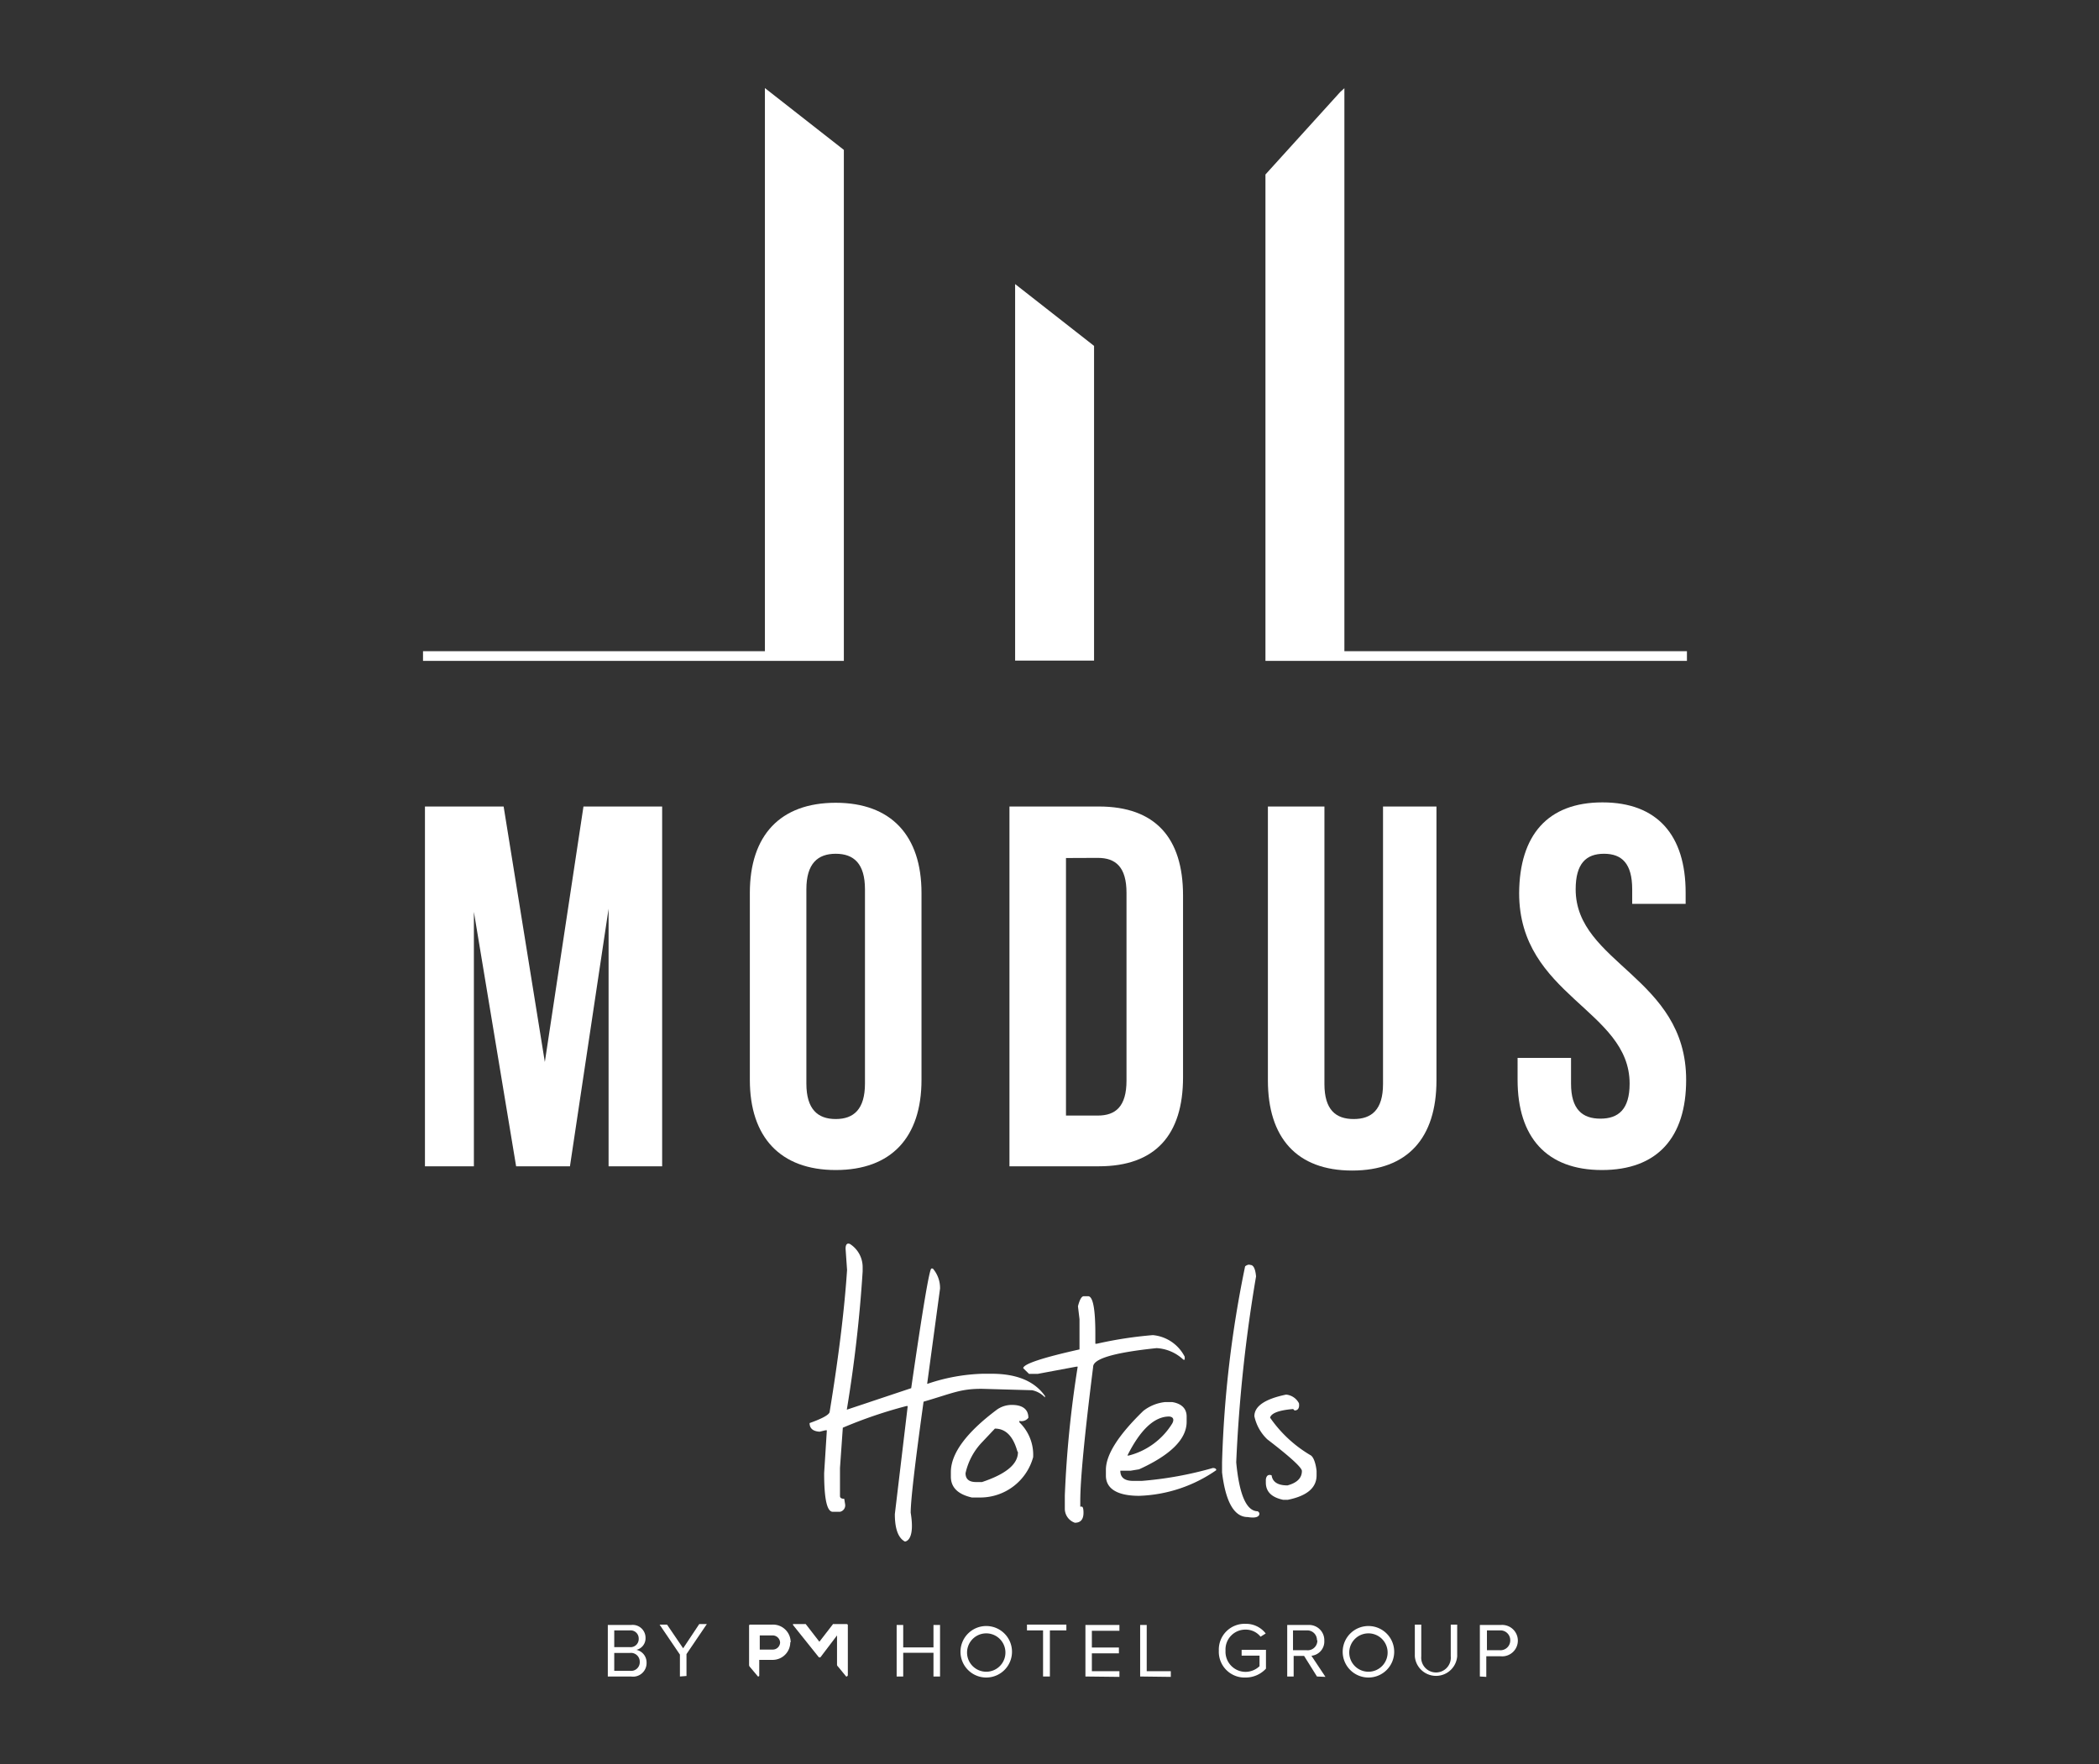 <svg id="Layer_1" data-name="Layer 1" xmlns="http://www.w3.org/2000/svg" width="163" height="137" viewBox="0 0 163 137">
  <rect x="0" y="0" width="163" height="137" fill="#333333" stroke="none"/>
  <defs>
    <style>
      .cls-1 {
        fill: #fff;
      }
    </style>
  </defs>
  <g>
    <g>
      <g>
        <path class="cls-1" d="M42.31,82.47l3-19.84h6.11V90.57H47.26v-20l-3,20H40.08L36.8,70.81V90.57H33V62.63h6.11Z"/>
        <path class="cls-1" d="M58.23,69.34c0-4.47,2.36-7,6.67-7s6.66,2.56,6.66,7V83.86c0,4.47-2.35,7-6.66,7s-6.67-2.56-6.67-7Zm4.39,14.8c0,2,.88,2.76,2.28,2.76s2.27-.76,2.27-2.76V69.06c0-2-.87-2.76-2.27-2.76s-2.28.76-2.28,2.76Z"/>
        <path class="cls-1" d="M78.39,62.63h6.94c4.39,0,6.54,2.44,6.54,6.91V83.66c0,4.47-2.15,6.91-6.54,6.91H78.39Zm4.39,4v20h2.47c1.4,0,2.23-.72,2.23-2.72V69.34c0-2-.83-2.72-2.23-2.72Z"/>
        <path class="cls-1" d="M102.85,62.63V84.18c0,2,.88,2.72,2.27,2.72s2.28-.72,2.28-2.72V62.63h4.15V83.9c0,4.47-2.24,7-6.55,7s-6.54-2.56-6.54-7V62.63Z"/>
        <path class="cls-1" d="M124.44,62.31c4.27,0,6.46,2.56,6.46,7v.88h-4.15V69.06c0-2-.8-2.76-2.19-2.76s-2.2.76-2.2,2.76c0,5.75,8.58,6.82,8.58,14.8,0,4.47-2.23,7-6.54,7s-6.55-2.56-6.55-7V82.15H122v2c0,2,.88,2.72,2.28,2.72s2.27-.72,2.27-2.72c0-5.74-8.58-6.82-8.58-14.8C118,64.87,120.17,62.31,124.44,62.31Z"/>
      </g>
      <g>
        <polygon class="cls-1" points="104.4 50.57 104.4 6.85 104.08 7.14 98.27 13.55 98.27 50.57 98.27 51.25 98.27 51.32 131 51.32 131 50.57 104.4 50.57"/>
        <polygon class="cls-1" points="78.83 51.3 84.96 51.3 84.96 26.86 78.83 22.06 78.83 51.3"/>
        <polygon class="cls-1" points="59.4 50.57 32.85 50.57 32.85 51.32 65.53 51.32 65.53 51.25 65.53 50.57 65.53 11.64 59.4 6.84 59.4 50.57"/>
      </g>
      <g>
        <path class="cls-1" d="M77,106.68h-.67a14.5,14.5,0,0,0-4.3.78H72l1-7.39a2.31,2.31,0,0,0-.56-1.56h-.11c-.15,0-.67,3.09-1.57,9.29l-5,1.67a107.17,107.17,0,0,0,1.23-10.74v-.34A2.13,2.13,0,0,0,66,96.6c-.4-.16-.33.45-.33.45l.11,1.57q-.31,4.65-1.35,11c0,.22-.52.52-1.56.89,0,.41.26.64.78.67l.45-.11h.11L64,114.4c0,2,.22,3,.67,3h.56a.51.51,0,0,0,.4-.58l-.07-.43c-.22,0-.33-.07-.33-.22V114l.22-3.13a35.28,35.28,0,0,1,4.93-1.68h.11l-1,8.39q0,1.71.78,2.13s.82,0,.45-2.24q0-1.42,1-8.62c2.29-.67,2.85-1,4.51-1l3.92.11a1.9,1.9,0,0,1,1,.56v-.11Q79.94,106.68,77,106.68Z"/>
        <g>
          <path class="cls-1" d="M79.16,110.45v-.11a.67.67,0,0,0,.7-.24c0-.64-.43-1-1.28-1h0a2,2,0,0,0-1.14.35c-2.4,1.79-3.6,3.42-3.6,4.87v.35c0,.83.54,1.37,1.63,1.62h.69a4.26,4.26,0,0,0,4.07-3.13A3.5,3.5,0,0,0,79.16,110.45Zm-.11,2.32c0,.93-.93,1.7-2.79,2.32H75.8c-.55,0-.82-.23-.82-.69A5.06,5.06,0,0,1,76.26,112l1-1.06c.83,0,1.41.58,1.74,1.75Z"/>
          <path class="cls-1" d="M91.9,105.59H92v-.23a3.09,3.09,0,0,0-2.47-1.68,31.23,31.23,0,0,0-4.36.67h-.11v-.78c0-1.94-.19-2.91-.56-2.91h-.34q-.25,0-.45.78l.12,1v2.35c-2.91.65-4.37,1.14-4.37,1.46l.45.44h.67l3-.56h.11a84.66,84.66,0,0,0-1,10v1a1.15,1.15,0,0,0,.78,1.12c.45,0,.67-.26.67-.78S84,117,84,117h-.11v-.45q0-2.46,1-10.41,0-.94,4.93-1.45A3.29,3.29,0,0,1,91.9,105.59Z"/>
          <path class="cls-1" d="M97.09,98.23c.17,0,.38.13.45.89A115.9,115.9,0,0,0,96,113.56c.24,2.54.8,3.8,1.68,3.8l.11.12s.16.5-.89.33c-1.05,0-1.72-1.15-2-3.47v-.78a87,87,0,0,1,1.79-15.22S96.91,98.15,97.09,98.23Z"/>
          <path class="cls-1" d="M101.76,113a9.94,9.94,0,0,1-3.13-2.91c.09-.35.69-.58,1.79-.67l.11.11c.46,0,.34-.56.34-.56a1.25,1.25,0,0,0-1-.67q-2.46.51-2.46,1.68a3.49,3.49,0,0,0,1,1.79c1.8,1.38,2.69,2.2,2.69,2.46,0,.54-.37.92-1.12,1.12-.74,0-1.16-.26-1.23-.78,0,0-.39-.19-.45.33v.23c0,.71.45,1.15,1.35,1.34H100c1.49-.3,2.24-.93,2.24-1.9v-.34C102.21,113.89,102.07,113.16,101.76,113Z"/>
        </g>
        <path class="cls-1" d="M94.18,114h0a28.16,28.16,0,0,1-5.51,1H88c-.67,0-1-.26-1-.79h.79l.67-.11q3.69-1.68,3.69-3.69V110c0-.59-.37-1-1.12-1.12h-.56a3.29,3.29,0,0,0-1.68.68q-2.91,2.82-2.91,4.58v.45c0,1,.86,1.57,2.58,1.57a11.09,11.09,0,0,0,6-2C94.43,114.18,94.5,114,94.18,114Zm-3.38-4c.54.06.22.56.22.56a5.6,5.6,0,0,1-3.36,2.47h-.11Q89.07,110,90.8,110Z"/>
      </g>
    </g>
    <g>
      <g>
        <path class="cls-1" d="M47.2,130.19v-4H49a1,1,0,0,1,1.13,1,.92.92,0,0,1-.71.93,1,1,0,0,1,.79,1A1.05,1.05,0,0,1,49,130.19Zm2.4-2.93a.63.63,0,0,0-.69-.65H47.7v1.3h1.21A.63.63,0,0,0,49.6,127.26Zm.08,1.79a.68.68,0,0,0-.75-.69H47.7v1.39h1.23A.67.67,0,0,0,49.68,129.05Z"/>
        <path class="cls-1" d="M52.8,130.19v-1.7l-1.58-2.33h.58L53.05,128l1.25-1.88h.59l-1.58,2.33v1.7Z"/>
        <path class="cls-1" d="M72.49,130.19v-1.84H70.14v1.84h-.51v-4h.51v1.74h2.35v-1.74H73v4Z"/>
        <path class="cls-1" d="M74.59,128.18a2,2,0,1,1,2,2.09A2,2,0,0,1,74.59,128.18Zm3.48,0a1.49,1.49,0,1,0-1.48,1.64A1.49,1.49,0,0,0,78.07,128.18Z"/>
        <path class="cls-1" d="M81,130.19v-3.58H79.75v-.45h3.06v.45H81.53v3.58Z"/>
        <path class="cls-1" d="M84.29,130.19v-4h2.64v.45H84.79v1.3h2.1v.45h-2.1v1.39h2.14v.44Z"/>
        <path class="cls-1" d="M88.54,130.19v-4h.51v3.59h1.87v.44Z"/>
        <path class="cls-1" d="M94.65,128.18a2,2,0,0,1,2.08-2.08,1.92,1.92,0,0,1,1.56.75l-.4.25a1.46,1.46,0,0,0-1.16-.55,1.54,1.54,0,0,0-1.56,1.63,1.56,1.56,0,0,0,1.56,1.65,1.59,1.59,0,0,0,1.08-.44v-.82H96.42v-.45h1.89v1.46a2.14,2.14,0,0,1-1.58.69A2,2,0,0,1,94.65,128.18Z"/>
        <path class="cls-1" d="M102.27,130.19l-1-1.6h-.81v1.6h-.5v-4h1.62a1.18,1.18,0,0,1,1.26,1.22,1.11,1.11,0,0,1-1,1.17l1.09,1.64Zm0-2.81a.75.75,0,0,0-.8-.77h-1.06v1.54h1.06A.75.75,0,0,0,102.3,127.38Z"/>
        <path class="cls-1" d="M104.27,128.18a2,2,0,1,1,2,2.09A2,2,0,0,1,104.27,128.18Zm3.48,0a1.49,1.49,0,1,0-1.48,1.64A1.49,1.49,0,0,0,107.75,128.18Z"/>
        <path class="cls-1" d="M109.87,128.63v-2.47h.5v2.46a1.15,1.15,0,1,0,2.29,0v-2.46h.5v2.46a1.65,1.65,0,0,1-3.29,0Z"/>
        <path class="cls-1" d="M114.92,130.19v-4h1.62a1.22,1.22,0,1,1,0,2.43h-1.12v1.6Zm2.36-2.81a.76.76,0,0,0-.81-.77h-1v1.54h1A.76.76,0,0,0,117.28,127.38Z"/>
      </g>
      <g>
        <path class="cls-1" d="M65.84,130.13V126.2a.09.09,0,0,0-.08-.08h-1a.09.09,0,0,0-.07,0l-1.06,1.37-1.06-1.37a.09.09,0,0,0-.07,0h-.84a.08.08,0,0,0-.07,0,.08.08,0,0,0,0,.08l2,2.5s0,0,.05,0a.06.06,0,0,0,.07,0h0L65,127v2h0v.27a.18.18,0,0,0,.07.14l.63.77a.07.07,0,0,0,.11-.06"/>
        <path class="cls-1" d="M61.4,127.53A1.37,1.37,0,0,0,60,126.16H58.24a.08.08,0,0,0-.07.08v.12h0v2.73h0v.2a.22.22,0,0,0,.06.15l.63.75s.1,0,.1-.06V128.9H60a1.37,1.37,0,0,0,1.37-1.37m-.79,0a.57.57,0,0,1-.58.57H59V127H60a.58.58,0,0,1,.58.58"/>
      </g>
    </g>
  </g>
</svg>
